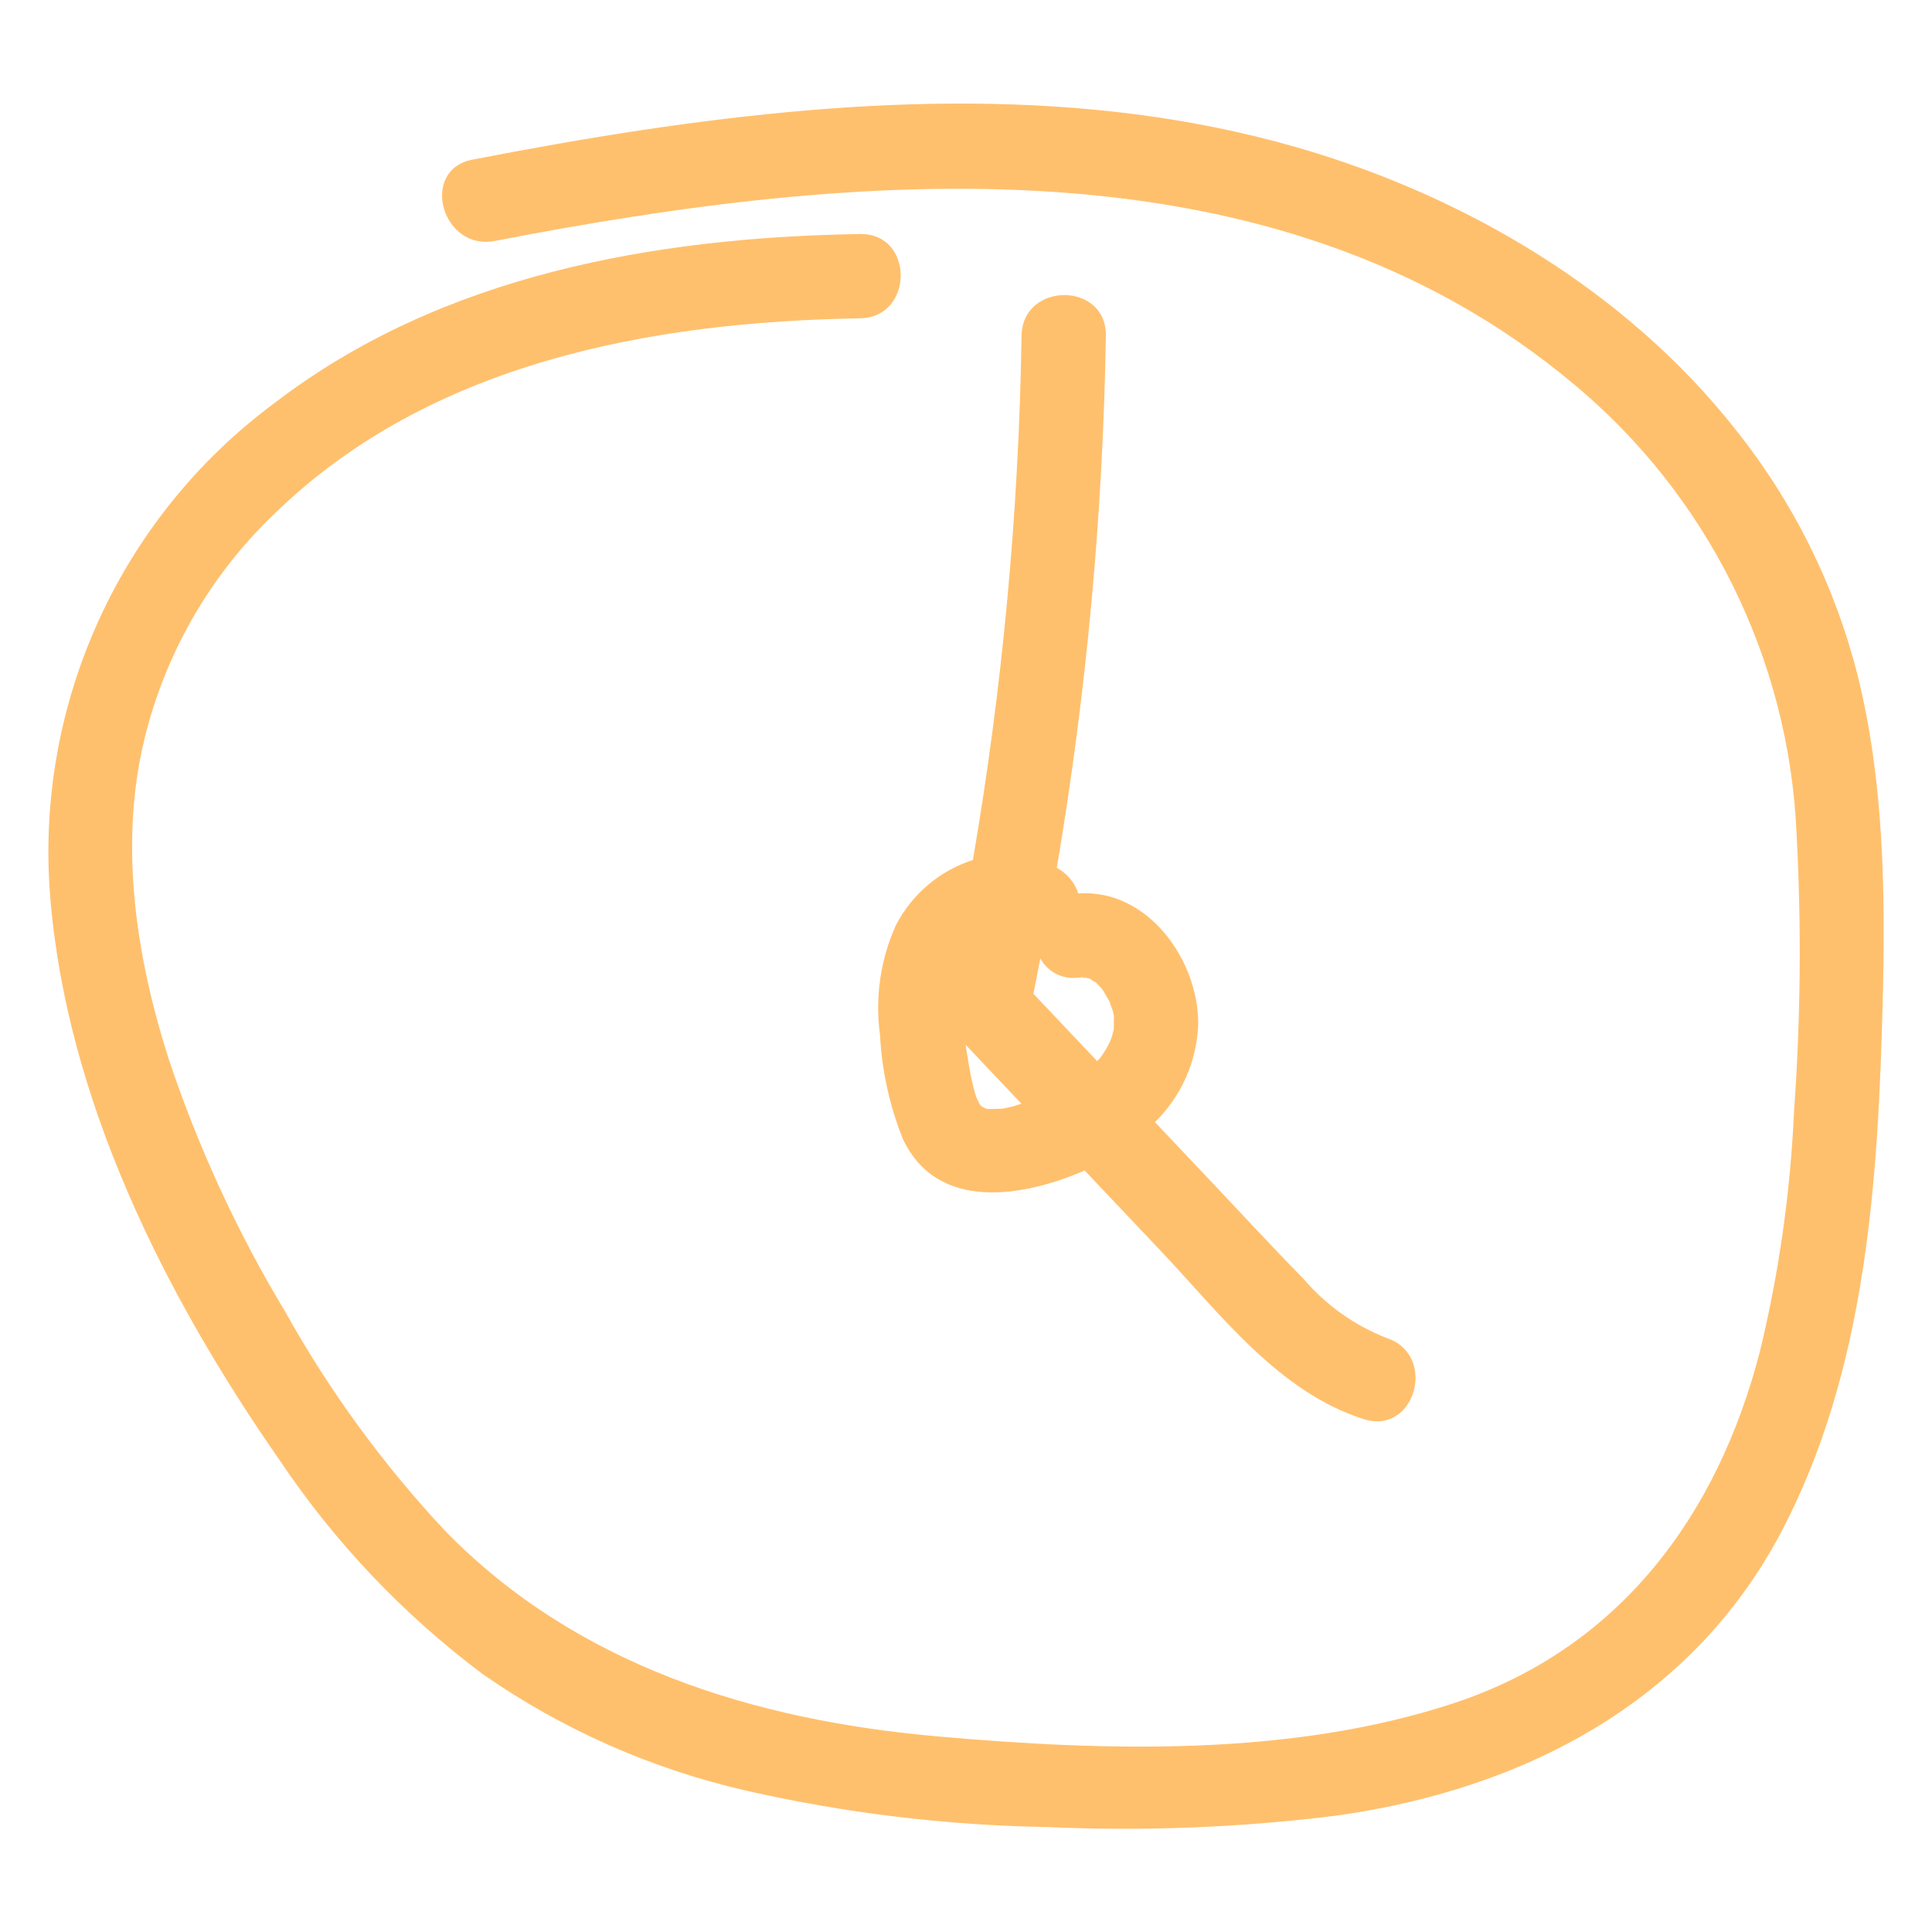 <?xml version="1.0" encoding="UTF-8" standalone="no"?>
<!DOCTYPE svg PUBLIC "-//W3C//DTD SVG 1.1//EN" "http://www.w3.org/Graphics/SVG/1.1/DTD/svg11.dtd">
<svg width="100%" height="100%" viewBox="0 0 100 100" version="1.1" xmlns="http://www.w3.org/2000/svg" xmlns:xlink="http://www.w3.org/1999/xlink" xml:space="preserve" xmlns:serif="http://www.serif.com/" style="fill-rule:evenodd;clip-rule:evenodd;stroke-linejoin:round;stroke-miterlimit:2;">
    <path d="M96.155,34.97C94.98,30.322 92.824,25.978 89.832,22.232C84.17,15.051 75.836,10.134 67.117,7.624C56.139,4.463 44.477,5.055 33.304,6.722C30.342,7.163 27.394,7.695 24.454,8.263C21.699,8.795 22.866,13.001 25.614,12.471C44.162,8.886 65.888,6.843 81.444,19.87C88.393,25.641 92.589,34.089 92.988,43.113C93.246,47.91 93.204,52.719 92.859,57.511C92.673,61.7 92.083,65.861 91.096,69.937C88.902,78.451 83.82,85.326 75.253,88.155C66.824,90.938 57.201,90.648 48.461,89.87C38.997,89.027 29.838,86.2 23.059,79.257C19.848,75.831 17.067,72.025 14.78,67.924C12.287,63.787 10.258,59.388 8.729,54.806C7.129,49.797 6.254,44.362 7.279,39.141C8.249,34.351 10.666,29.973 14.201,26.599C22.218,18.773 33.708,16.651 44.514,16.477C47.319,16.431 47.328,12.067 44.514,12.113C33.889,12.285 22.863,14.229 14.238,20.839C6.223,26.758 1.813,36.42 2.593,46.353C3.428,56.867 8.5,66.998 14.448,75.542C17.306,79.813 20.867,83.568 24.98,86.648C29.119,89.531 33.776,91.586 38.695,92.7C43.781,93.852 48.973,94.478 54.188,94.567C59.173,94.793 64.169,94.598 69.121,93.983C78.77,92.65 87.527,88.16 92.199,79.292C96.607,70.924 97.214,61.104 97.449,51.829C97.591,46.195 97.517,40.472 96.155,34.97Z" style="fill:rgb(255,192,109);fill-rule:nonzero;"/>
    <path d="M52.876,17.38C52.735,26.475 51.894,35.545 50.358,44.511C48.635,45.066 47.2,46.282 46.371,47.891C45.569,49.669 45.284,51.637 45.549,53.569C45.644,55.422 46.047,57.247 46.74,58.969C48.535,62.749 52.989,61.953 56.142,60.585C57.452,61.969 58.763,63.353 60.073,64.738C63.142,67.98 66.168,72.051 70.589,73.455C73.271,74.307 74.42,70.096 71.749,69.247C70.096,68.595 68.628,67.548 67.474,66.198C65.825,64.518 64.23,62.783 62.612,61.074C61.668,60.077 60.724,59.08 59.779,58.082C61.149,56.743 61.951,54.927 62.019,53.013C62.047,49.701 59.404,45.99 55.813,46.247C55.646,45.739 55.309,45.303 54.86,45.012C54.808,44.978 54.753,44.953 54.7,44.921C56.242,35.818 57.091,26.611 57.24,17.38C57.283,14.571 52.919,14.57 52.876,17.38ZM52.366,57.284C52.238,57.314 52.11,57.338 51.982,57.367C51.962,57.372 51.927,57.377 51.893,57.382C51.639,57.4 51.388,57.396 51.134,57.403C51.104,57.396 51.073,57.389 51.024,57.38C50.969,57.349 50.797,57.266 50.858,57.307L50.849,57.302C50.874,57.298 50.746,57.18 50.784,57.26C50.745,57.201 50.704,57.142 50.669,57.081C50.664,57.074 50.589,56.905 50.547,56.82C50.515,56.724 50.477,56.612 50.477,56.612C50.441,56.495 50.409,56.376 50.38,56.258C50.228,55.655 50.132,55.036 50.033,54.422C50.014,54.306 49.997,54.191 49.979,54.075C50.942,55.092 51.905,56.11 52.869,57.127C52.7,57.175 52.537,57.244 52.366,57.284ZM56.985,54.703C57.04,54.626 57.025,54.649 56.985,54.703ZM57.629,53.47C57.626,53.472 57.63,53.453 57.635,53.427C57.634,53.441 57.632,53.456 57.629,53.47L57.629,53.47ZM56.184,50.612C56.237,50.622 56.281,50.633 56.33,50.643C56.252,50.594 56.207,50.55 56.365,50.646L56.378,50.654C56.448,50.67 56.502,50.685 56.498,50.696C56.493,50.708 56.469,50.7 56.449,50.695C56.523,50.739 56.598,50.784 56.672,50.826C56.703,50.844 56.702,50.842 56.724,50.854C56.813,50.938 56.935,51.075 56.948,51.09C56.966,51.109 57.013,51.154 57.055,51.198C57.063,51.211 57.06,51.211 57.071,51.229C57.188,51.426 57.305,51.617 57.413,51.819C57.422,51.833 57.431,51.847 57.441,51.86C57.471,51.945 57.504,52.074 57.506,52.08C57.615,52.315 57.673,52.57 57.678,52.829L57.637,52.554C57.644,52.631 57.649,52.707 57.651,52.784C57.647,52.911 57.657,53.039 57.652,53.166C57.651,53.185 57.65,53.238 57.649,53.286L57.633,53.34C57.604,53.436 57.585,53.537 57.556,53.634C57.552,53.645 57.517,53.744 57.487,53.828C57.443,53.92 57.373,54.073 57.372,54.077C57.289,54.234 57.198,54.386 57.102,54.534C57.062,54.596 57.019,54.655 56.977,54.714C56.955,54.745 56.93,54.777 56.911,54.797C56.871,54.84 56.829,54.88 56.789,54.923C55.689,53.761 54.589,52.6 53.49,51.438C53.615,50.828 53.728,50.216 53.847,49.604C54.201,50.263 54.907,50.659 55.653,50.616C55.769,50.604 55.888,50.606 56.004,50.593C55.984,50.581 55.959,50.577 55.95,50.552C55.993,50.572 56.039,50.585 56.085,50.591C56.187,50.585 56.213,50.596 56.184,50.612L56.184,50.612Z" style="fill:rgb(255,192,109);fill-rule:nonzero;"/>
    <path d="M56.004,50.593C56.057,50.628 56.124,50.635 56.184,50.612C56.149,50.605 56.116,50.597 56.085,50.591C56.065,50.59 56.045,50.59 56.025,50.592L56.004,50.593Z" style="fill:rgb(255,192,109);fill-rule:nonzero;"/>
    <path d="M56.378,50.654L56.33,50.643C56.367,50.667 56.407,50.685 56.449,50.695C56.426,50.681 56.401,50.668 56.378,50.654Z" style="fill:rgb(255,192,109);fill-rule:nonzero;"/>
</svg>
